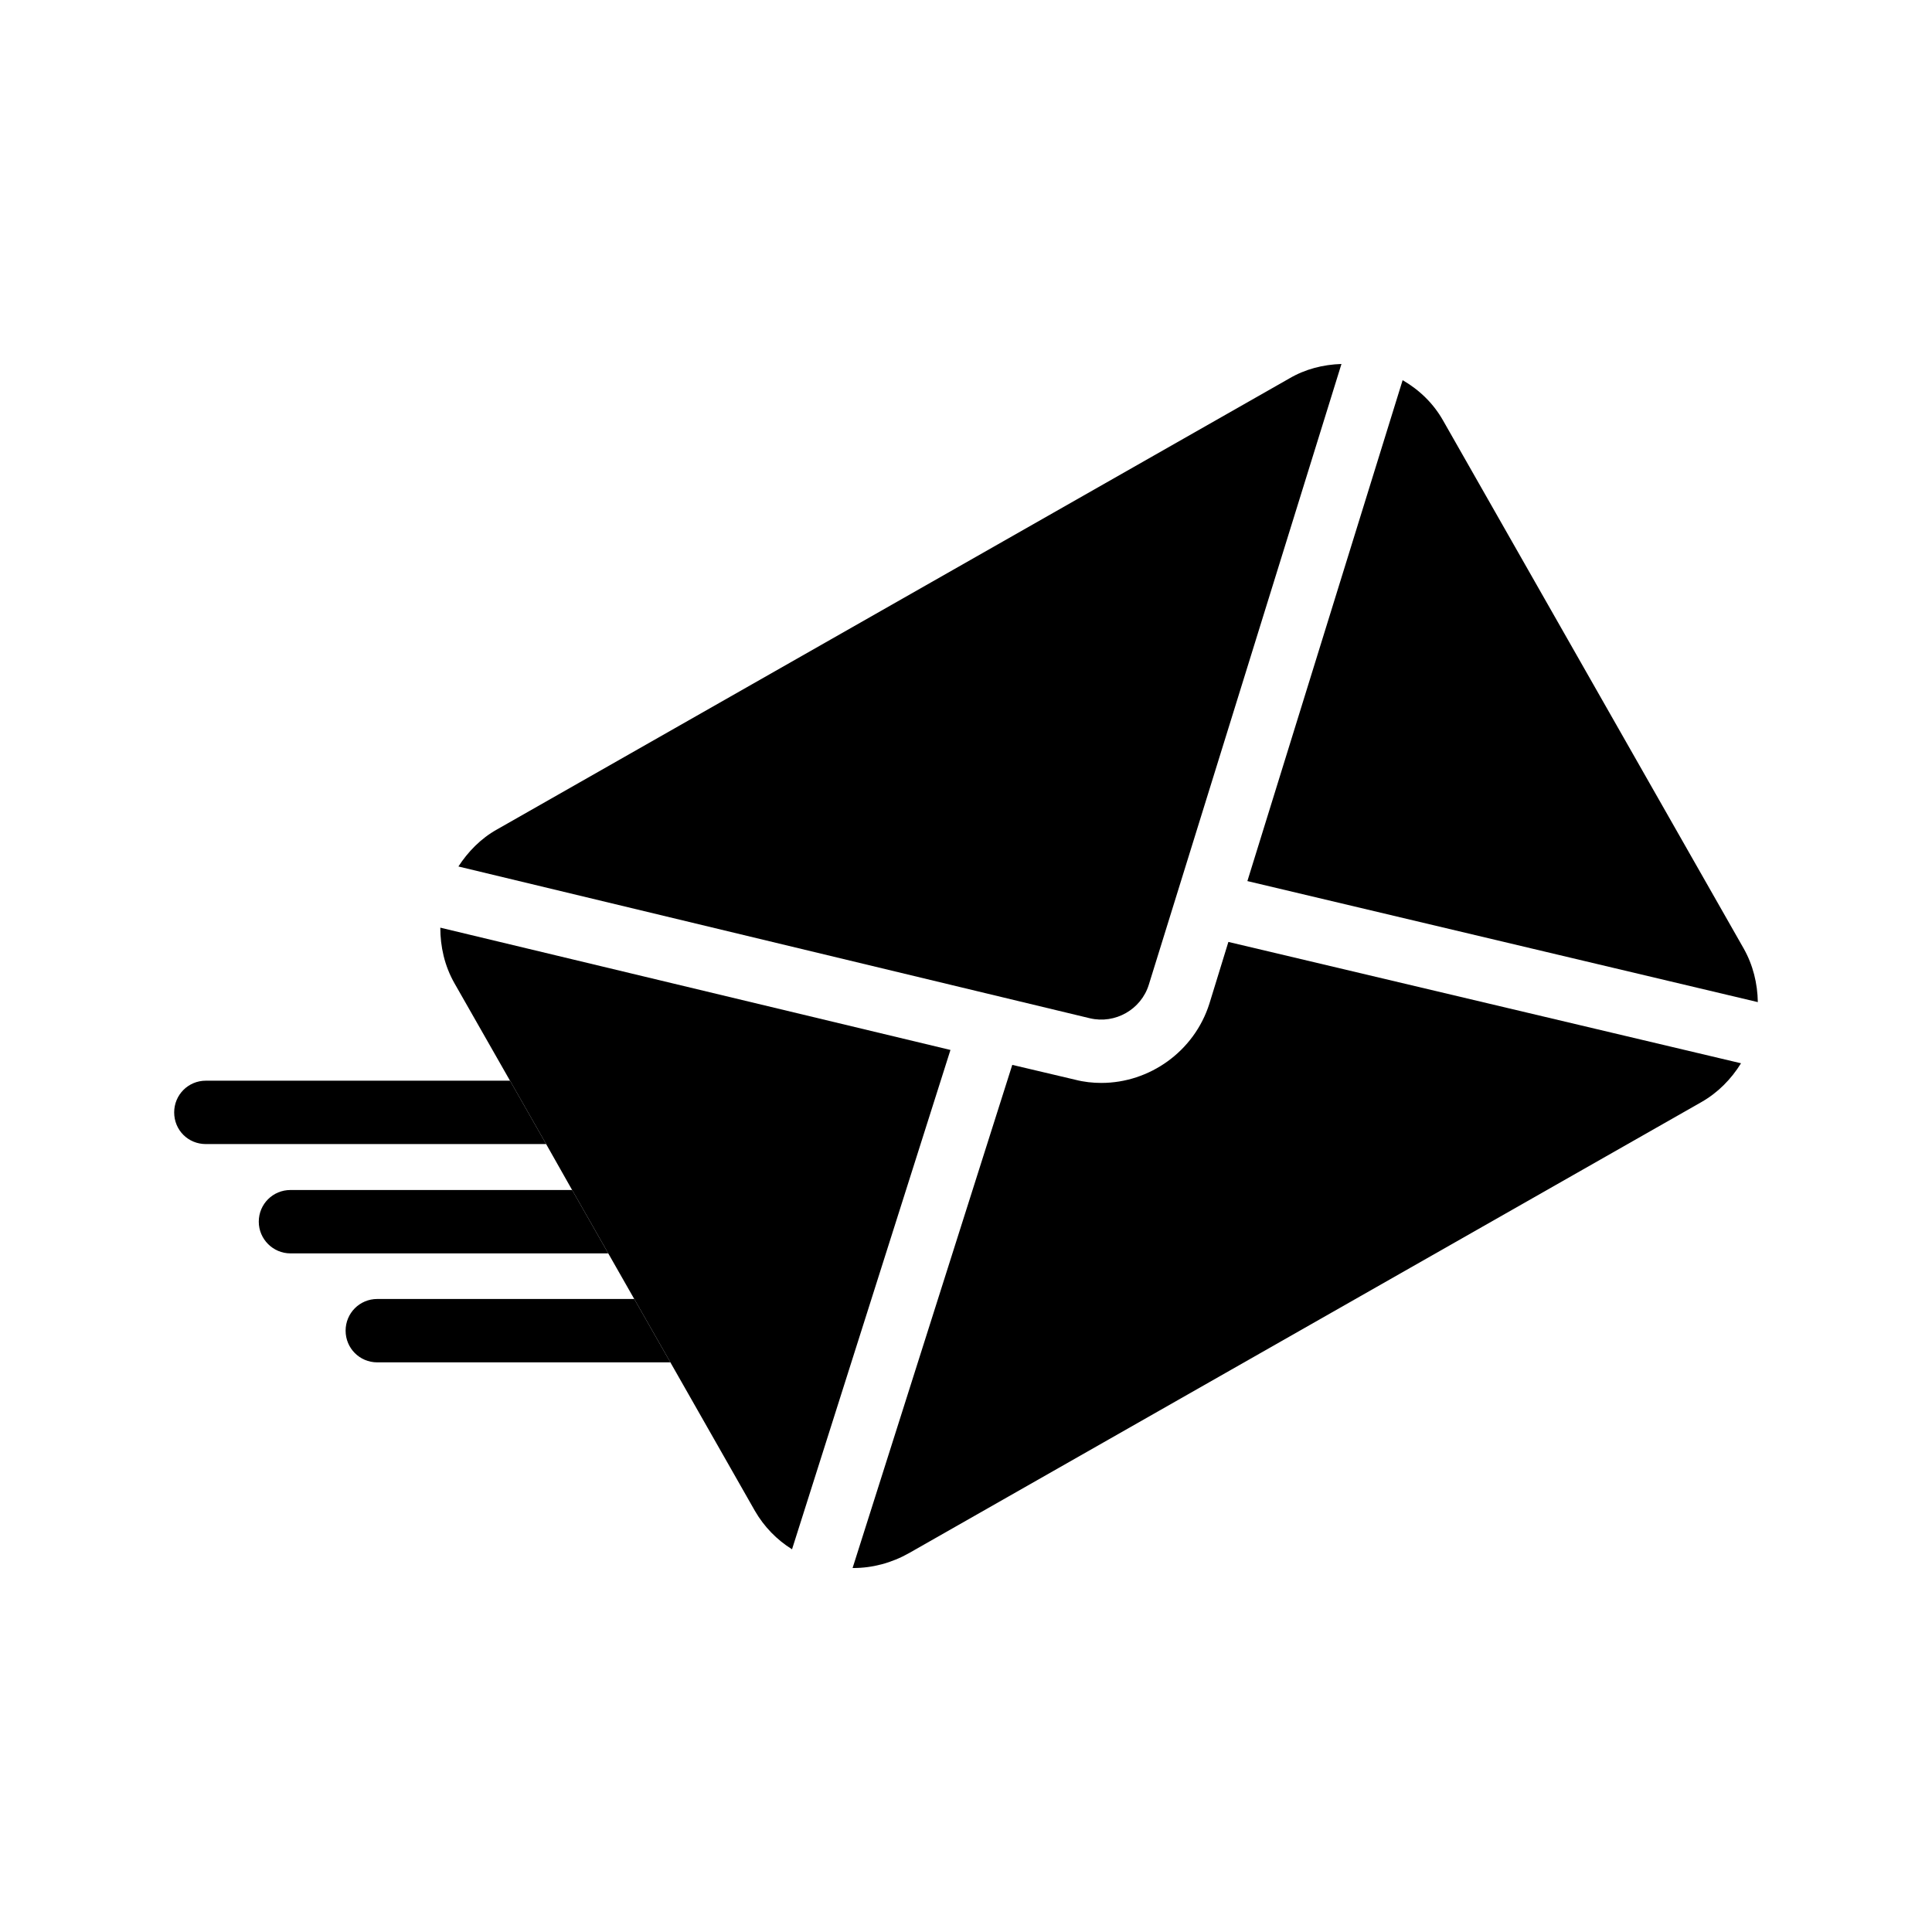 <?xml version="1.0" encoding="UTF-8"?>
<!-- Uploaded to: SVG Repo, www.svgrepo.com, Generator: SVG Repo Mixer Tools -->
<svg fill="#000000" width="800px" height="800px" version="1.1" viewBox="144 144 512 512" xmlns="http://www.w3.org/2000/svg">
 <g>
  <path d="m499.5 240.46-51.051 164.49c-2.016 6.551-8.902 10.496-15.617 8.902l-167.35-40.223c2.519-3.863 5.879-7.391 10.242-9.824l209.92-119.49c4.281-2.516 8.98-3.691 13.852-3.859z"/>
  <path d="m609.84 409.57-135.27-32.074 41.145-132.75c4.449 2.602 8.145 6.129 10.746 10.746l79.602 139.81c2.519 4.449 3.695 9.32 3.781 14.273z"/>
  <path d="m395.88 422.25-41.984 132.33c-4.031-2.519-7.391-5.961-9.824-10.16l-22.418-39.383-9.574-16.793-6.887-12.09-9.574-16.793-6.887-12.176-9.574-16.793-14.695-25.777c-2.688-4.703-3.777-9.824-3.777-14.777z"/>
  <path d="m605.39 425.78c-2.602 4.199-6.129 7.809-10.578 10.328l-209.92 119.49c-4.621 2.602-9.66 3.945-14.781 3.945h-0.168l42.32-133.34 16.711 3.945c2.266 0.586 4.617 0.84 6.887 0.84 12.762 0 24.602-8.312 28.633-20.992l5.039-16.375z"/>
  <path d="m288.74 447.19h-90.184c-4.703 0-8.398-3.695-8.398-8.398 0-4.617 3.695-8.398 8.398-8.398h80.609z"/>
  <path d="m305.2 476.16h-84.223c-4.617 0-8.398-3.777-8.398-8.398 0-4.703 3.777-8.398 8.398-8.398h74.648z"/>
  <path d="m321.66 505.04h-77.672c-4.703 0-8.398-3.777-8.398-8.398 0-4.617 3.695-8.398 8.398-8.398h68.098z"/>
 </g>
</svg>